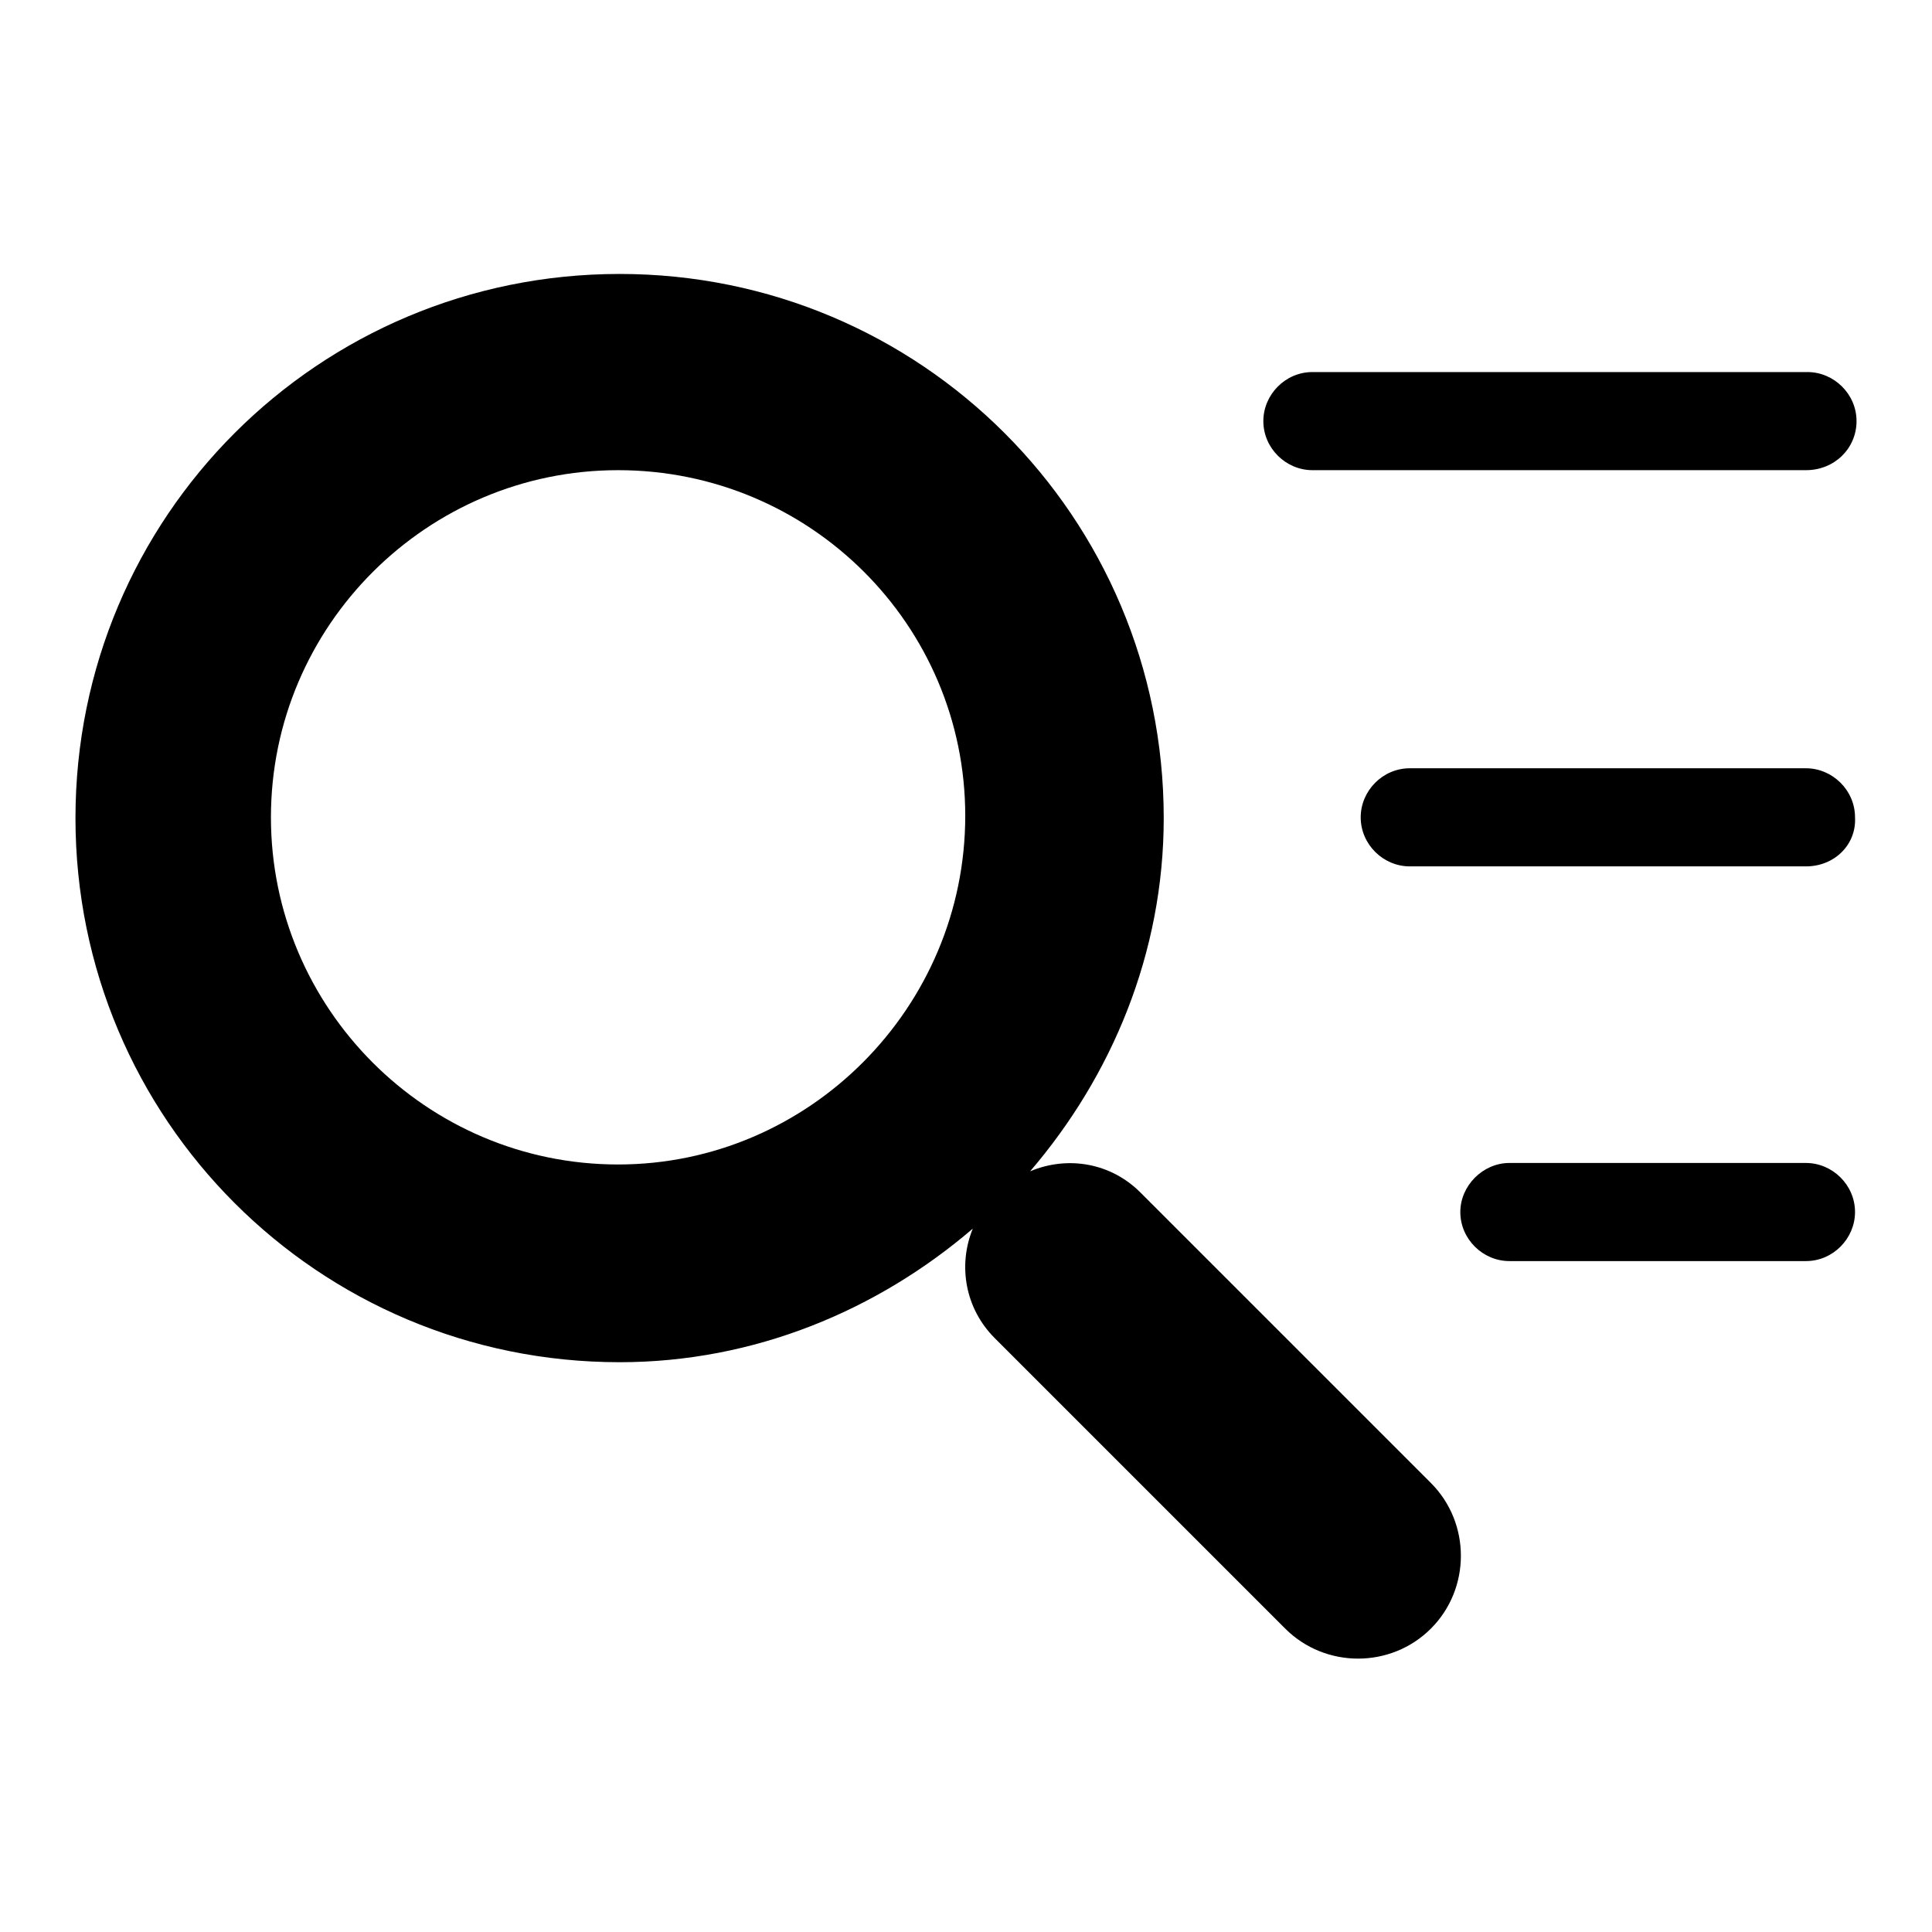 <?xml version="1.0" encoding="utf-8"?>
<!-- Svg Vector Icons : http://www.onlinewebfonts.com/icon -->
<!DOCTYPE svg PUBLIC "-//W3C//DTD SVG 1.1//EN" "http://www.w3.org/Graphics/SVG/1.1/DTD/svg11.dtd">
<svg version="1.1" xmlns="http://www.w3.org/2000/svg" xmlns:xlink="http://www.w3.org/1999/xlink" x="0px" y="0px" viewBox="0 0 256 256" enable-background="new 0 0 256 256" xml:space="preserve">
<g> <path fill="#000000" d="M239.3,114.8h-52.5c-3.5,0-6.5-2.9-6.5-6.5c0-3.5,2.9-6.5,6.5-6.5h52.5c3.5,0,6.5,2.9,6.5,6.5 C246,111.9,243.1,114.8,239.3,114.8z M239.3,62.3h-65.4c-3.5,0-6.5-2.9-6.5-6.5c0-3.5,2.9-6.5,6.5-6.5h65.6c3.5,0,6.5,2.9,6.5,6.5 C246,59.4,243.1,62.3,239.3,62.3z M151.1,158l38.5,38.5c5.3,5.3,5.3,14,0,19.3c-5.3,5.3-14,5.3-19.3,0l-38.5-38.5 c-3.9-3.9-4.9-9.6-2.9-14.5c-12.6,10.8-28.9,17.7-46.8,17.7c-39.9,0-72.1-32.2-72.1-72.1c0-39.9,32.2-72.1,72.1-72.1 s72.1,32.2,72.1,72.1c0,17.9-6.9,34.2-17.7,46.8C141.5,153.1,147.2,154.1,151.1,158z M81.9,62.3c-25.3,0-46,20.6-46,46 c0,25.3,20.6,46,46,46c25.3,0,46-20.8,46-46.2C127.9,82.8,107.3,62.3,81.9,62.3z M200,154.1h39.3c3.5,0,6.5,2.9,6.5,6.5 c0,3.5-2.9,6.5-6.5,6.5H200c-3.5,0-6.5-2.9-6.5-6.5C193.5,157.1,196.5,154.1,200,154.1z"/></g>
</svg>